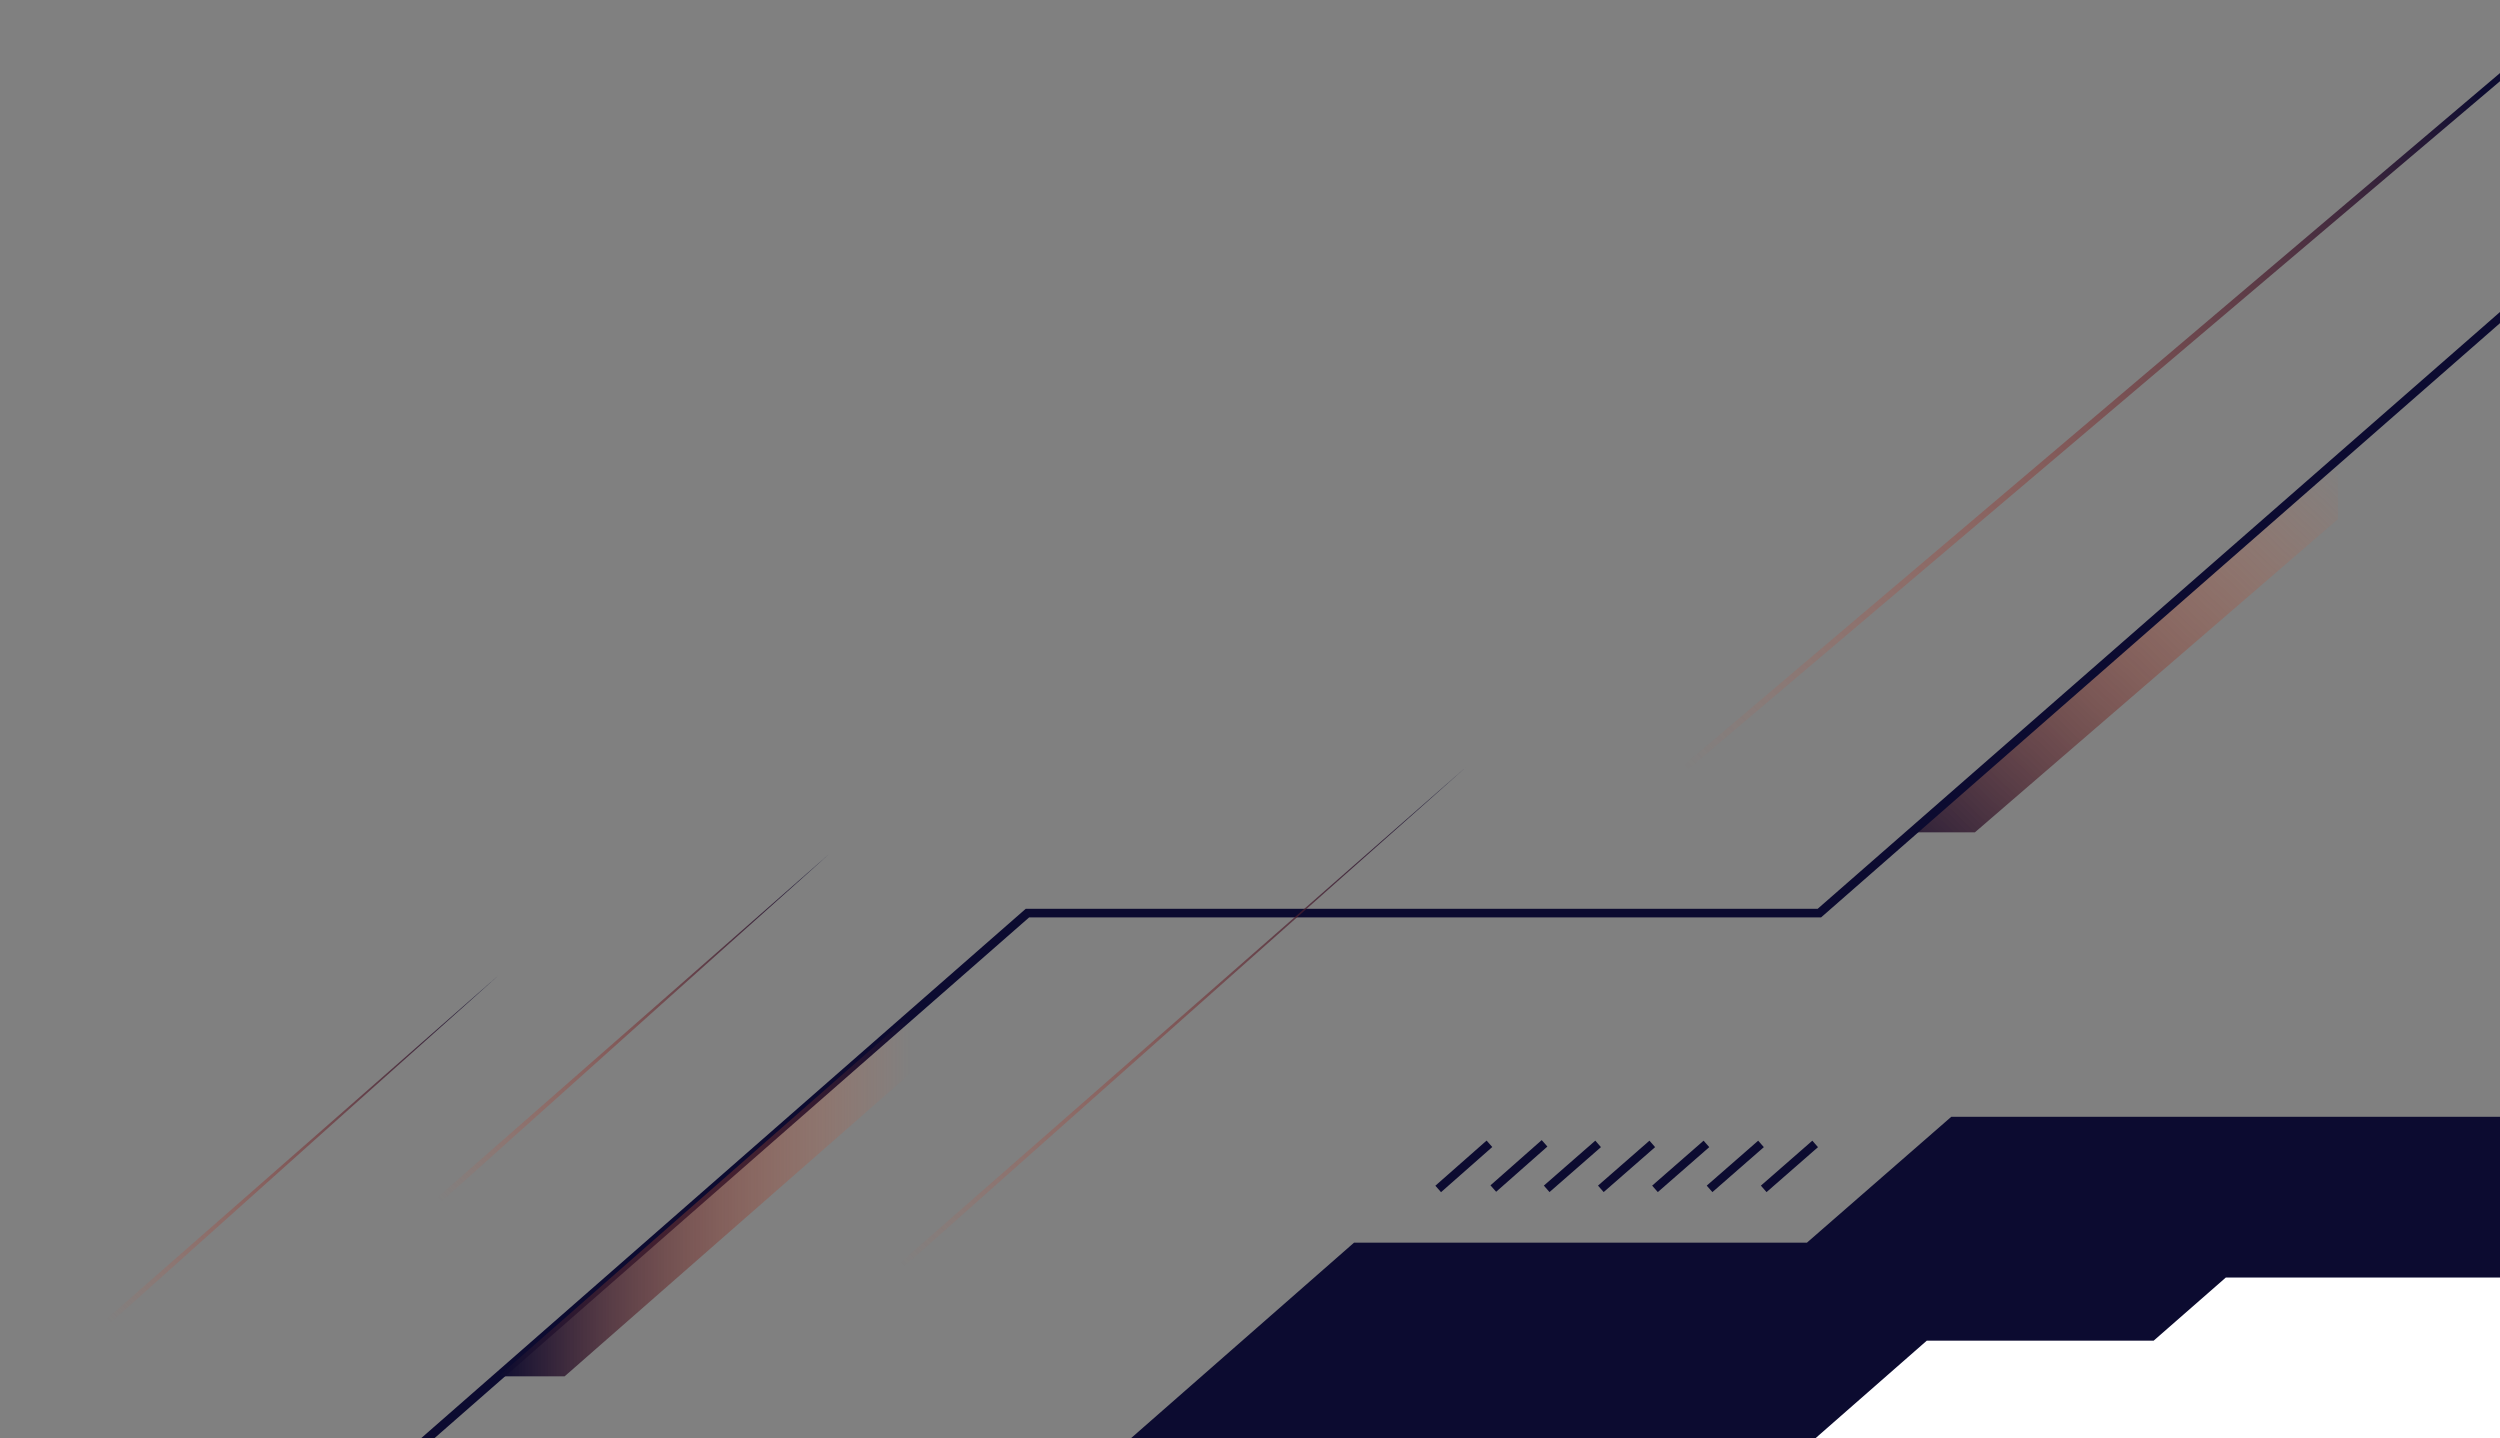 <?xml version="1.0" encoding="utf-8"?>
<!-- Generator: Adobe Illustrator 24.3.0, SVG Export Plug-In . SVG Version: 6.00 Build 0)  -->
<svg version="1.1" id="Layer_1" xmlns="http://www.w3.org/2000/svg" xmlns:xlink="http://www.w3.org/1999/xlink" x="0px" y="0px"
	 viewBox="0 0 581.8 334.7" style="enable-background:new 0 0 581.8 334.7;" xml:space="preserve">
<rect x="0" y="0" width="581.8" height="334.7" fill="#808080" stroke="none"/>
<style type="text/css">
	.st0{fill:url(#SVGID_1_);}
	.st1{fill:#0C0B30;}
	.st2{fill:url(#SVGID_2_);}
	.st3{fill:#FFFFFF;}
	.st4{fill:url(#SVGID_3_);}
	.st5{fill:url(#SVGID_4_);}
	.st6{fill:url(#SVGID_5_);}
	.st7{fill:url(#SVGID_6_);}
</style>
<g>
	
		<linearGradient id="SVGID_1_" gradientUnits="userSpaceOnUse" x1="-503.083" y1="-40.042" x2="-394.613" y2="-153.312" gradientTransform="matrix(-1 0 0 -1 46.44 59.75)">
		<stop  offset="6.000000e-02" style="stop-color:#EE6131;stop-opacity:0"/>
		<stop  offset="1" style="stop-color:#0C0C30"/>
	</linearGradient>
	<polygon class="st0" points="544.1,120.8 544.1,106.8 444.9,193.7 444.9,193.7 459.6,193.7 	"/>
	<polygon class="st1" points="101.1,334.7 98,334.7 238.7,211.5 423,211.5 581.8,72.6 581.8,75.2 423.8,213.5 239.5,213.5 	"/>
	
		<linearGradient id="SVGID_2_" gradientUnits="userSpaceOnUse" x1="-171.56" y1="-215.8" x2="-69.56" y2="-215.8" gradientTransform="matrix(-1 0 0 -1 46.44 59.75)">
		<stop  offset="6.000000e-02" style="stop-color:#EE6131;stop-opacity:0"/>
		<stop  offset="1" style="stop-color:#0C0C30"/>
	</linearGradient>
	<polygon class="st2" points="116,320.3 131.4,320.3 218,244.4 218,230.8 	"/>
	<polygon class="st1" points="581.8,334.7 581.8,259.9 454.1,259.9 420.5,289.2 315.1,289.2 263.2,334.7 	"/>
	<polygon class="st3" points="581.8,334.7 581.8,297.3 518,297.3 501.2,312 448.4,312 422.5,334.7 	"/>
	<g>
		
			<rect x="408.5" y="270.3" transform="matrix(0.753 -0.658 0.658 0.753 -75.665 341.179)" class="st1" width="15.9" height="2"/>
		
			<rect x="395.9" y="270.3" transform="matrix(0.753 -0.658 0.658 0.753 -78.779 332.887)" class="st1" width="15.9" height="2"/>
		
			<rect x="383.2" y="270.3" transform="matrix(0.753 -0.658 0.658 0.753 -81.918 324.528)" class="st1" width="15.9" height="2"/>
		
			<rect x="370.6" y="270.3" transform="matrix(0.753 -0.658 0.658 0.753 -85.031 316.235)" class="st1" width="15.9" height="2"/>
		
			<rect x="358" y="270.3" transform="matrix(0.753 -0.658 0.658 0.753 -88.145 307.942)" class="st1" width="15.9" height="2"/>
		
			<rect x="345.4" y="270.3" transform="matrix(0.75 -0.662 0.662 0.75 -91.128 301.78)" class="st1" width="15.9" height="2"/>
		
			<rect x="332.8" y="270.4" transform="matrix(0.75 -0.661 0.661 0.75 -94.299 293.123)" class="st1" width="15.9" height="2"/>
	</g>
	
		<linearGradient id="SVGID_3_" gradientUnits="userSpaceOnUse" x1="100.987" y1="-78.627" x2="284.744" y2="103.155" gradientTransform="matrix(1 0 0 -1 286.38 117.43)">
		<stop  offset="6.000000e-02" style="stop-color:#EE4F2C;stop-opacity:0"/>
		<stop  offset="1" style="stop-color:#0C0B30"/>
	</linearGradient>
	<polygon class="st4" points="380.5,187.7 581.8,17 581.8,18.9 381.6,188.6 	"/>
	
		<linearGradient id="SVGID_4_" gradientUnits="userSpaceOnUse" x1="-13417.656" y1="-2402.724" x2="-13288.397" y2="-2274.854" gradientTransform="matrix(1 0 0 -1 13622.8 -2097.53)">
		<stop  offset="6.000000e-02" style="stop-color:#EE4F2C;stop-opacity:0"/>
		<stop  offset="1" style="stop-color:#0C0B30"/>
	</linearGradient>
	<polygon class="st5" points="201.7,300.7 341.2,178.5 341.2,178.5 202.7,301.6 	"/>
	
		<linearGradient id="SVGID_5_" gradientUnits="userSpaceOnUse" x1="-13601.051" y1="-2412.339" x2="-13511.461" y2="-2323.709" gradientTransform="matrix(1 0 0 -1 13622.8 -2097.53)">
		<stop  offset="6.000000e-02" style="stop-color:#EE4F2C;stop-opacity:0"/>
		<stop  offset="1" style="stop-color:#0C0B30"/>
	</linearGradient>
	<polygon class="st6" points="19.4,311.7 116,227 116,227 20.4,312.6 	"/>
	
		<linearGradient id="SVGID_6_" gradientUnits="userSpaceOnUse" x1="-13524.115" y1="-2384.104" x2="-13434.525" y2="-2295.474" gradientTransform="matrix(1 0 0 -1 13622.8 -2097.53)">
		<stop  offset="6.000000e-02" style="stop-color:#EE4F2C;stop-opacity:0"/>
		<stop  offset="1" style="stop-color:#0C0B30"/>
	</linearGradient>
	<polygon class="st7" points="96.3,283.5 192.9,198.8 192.9,198.8 97.4,284.4 	"/>
</g>
</svg>
